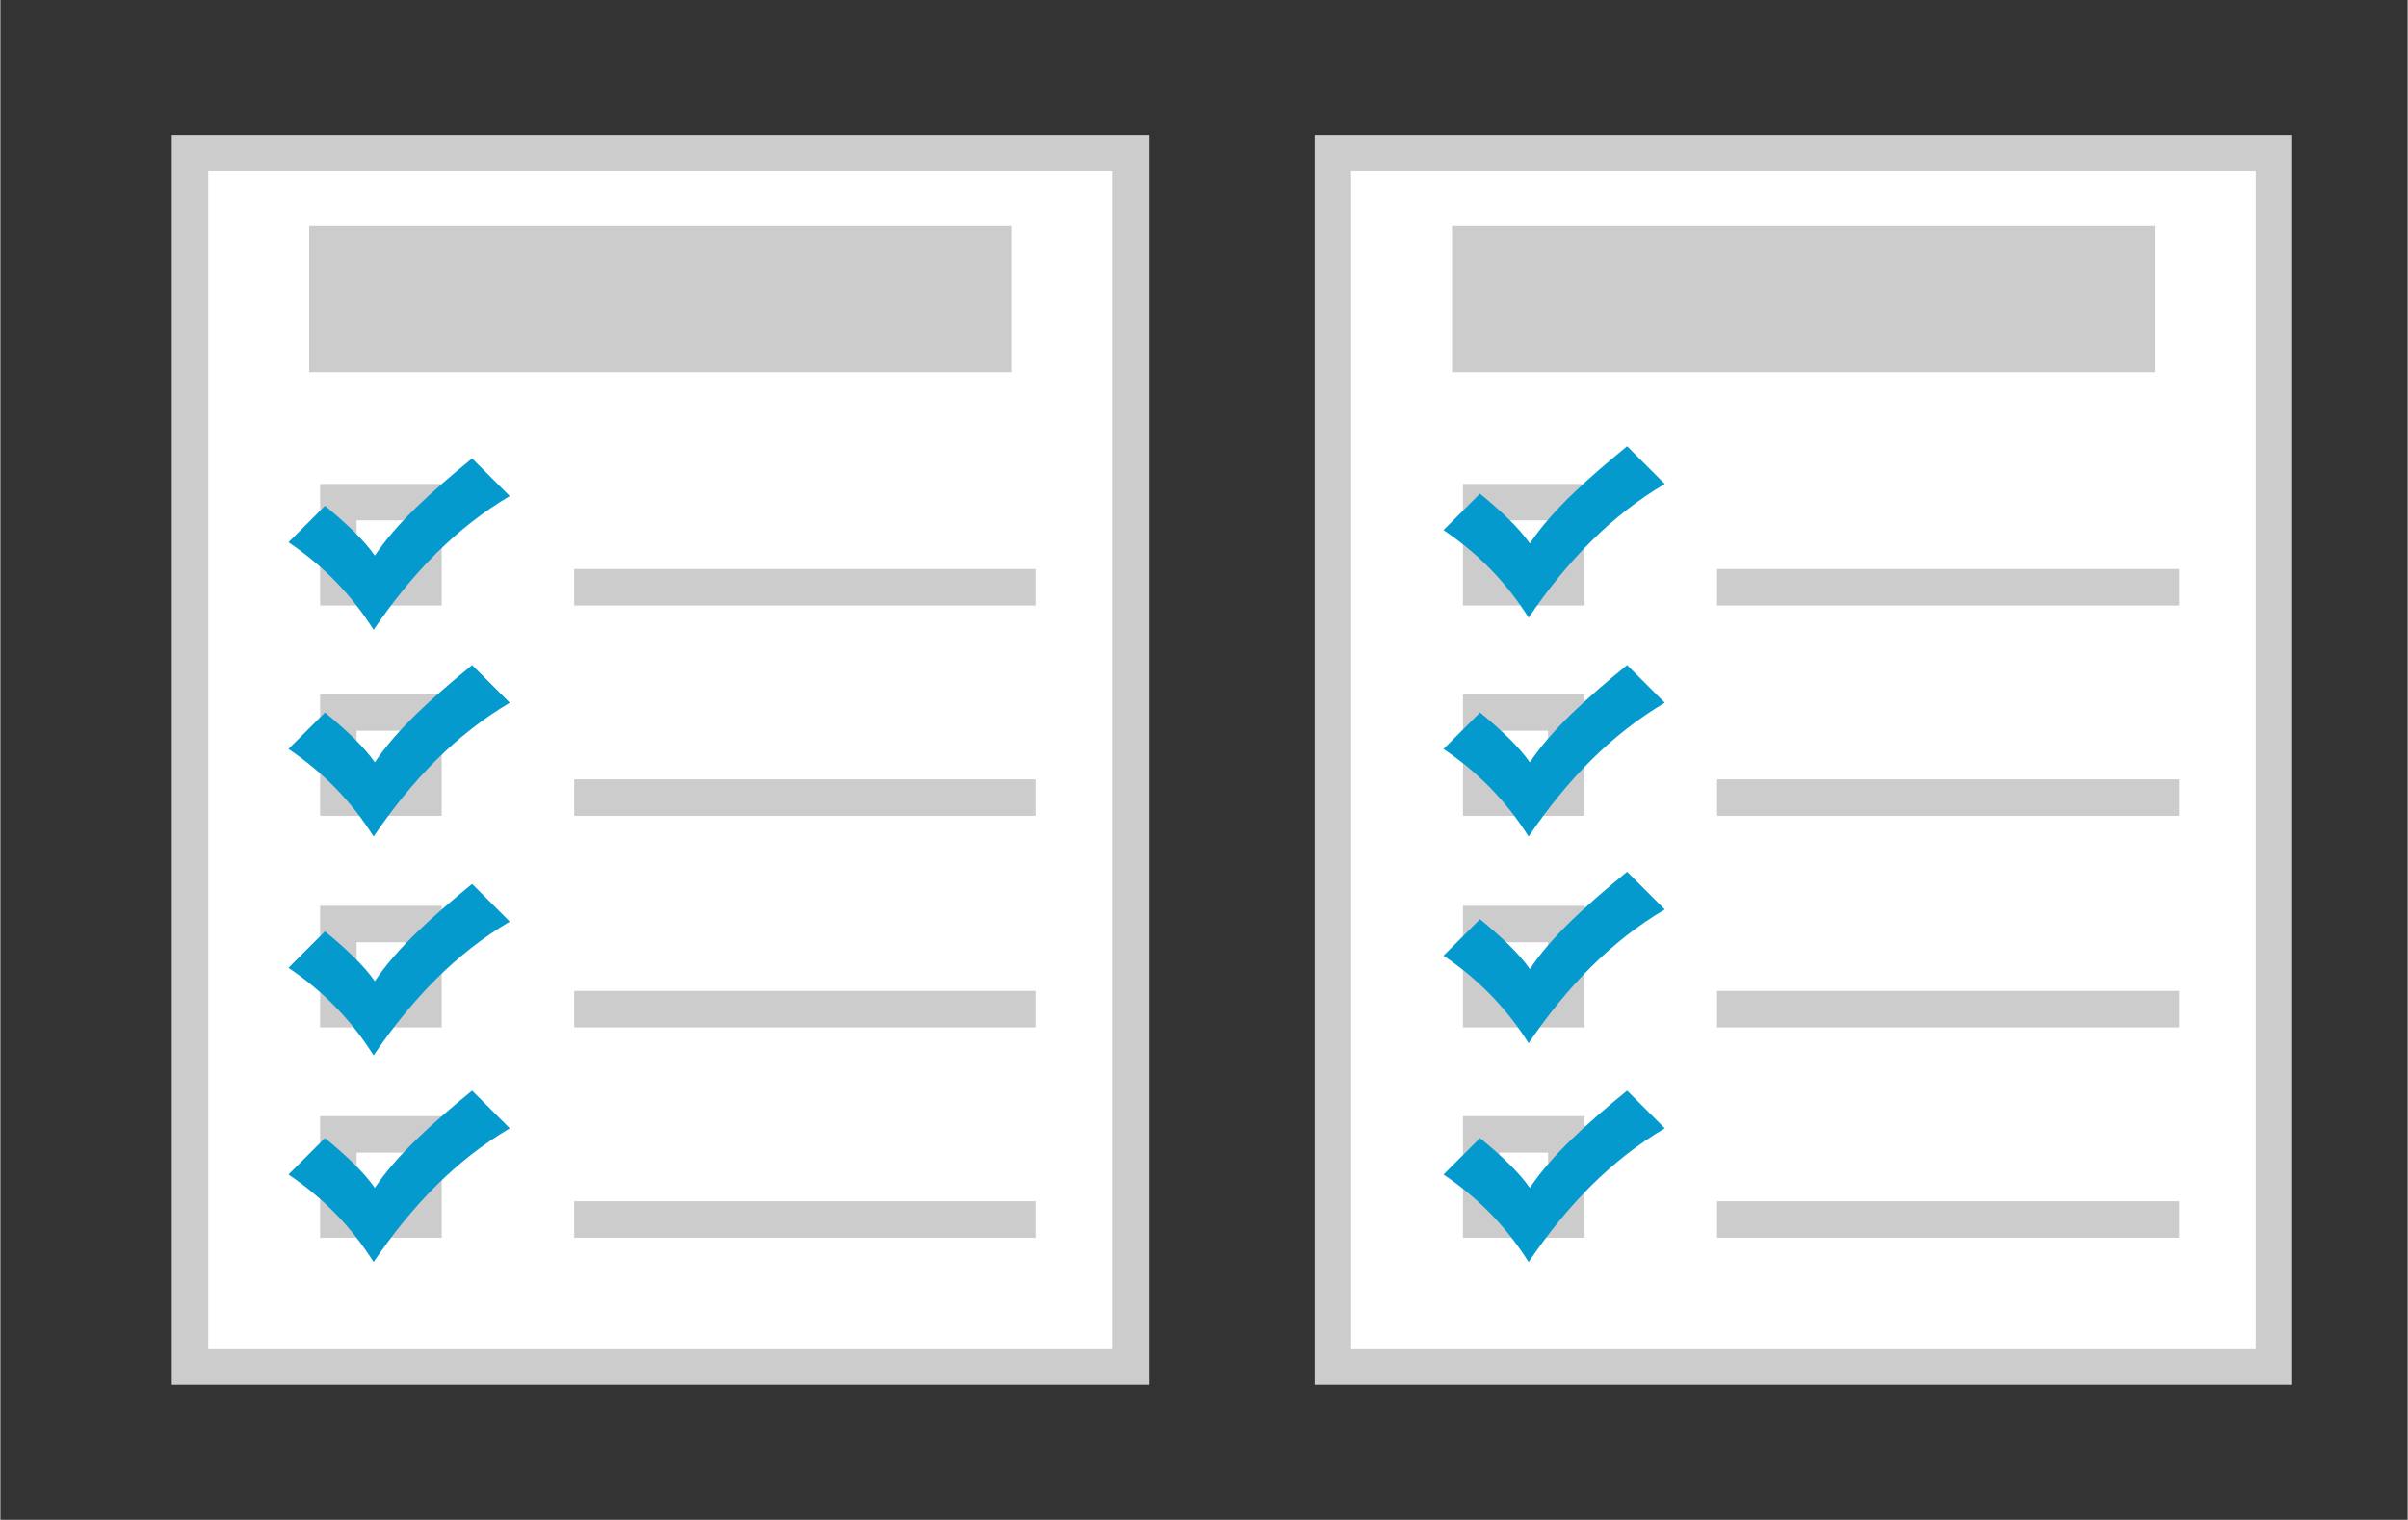 <?xml version="1.0" encoding="utf-8"?>
<!-- Generator: Adobe Illustrator 21.1.0, SVG Export Plug-In . SVG Version: 6.00 Build 0)  -->
<svg version="1.1" id="comp1_copy_3"
	xmlns="http://www.w3.org/2000/svg"
	xmlns:xlink="http://www.w3.org/1999/xlink" x="0px" y="0px" viewBox="0 0 198 125" style="enable-background:new 0 0 198 125;" xml:space="preserve" width="347px" height="219px">
	<rect x="0" y="0" width="198" height="125" fill="#333333" stroke="none"/>
	<style type="text/css">
	.st0{fill:#FFFFFF;}
	.st1{fill:#CCCCCC;}
	.st2{fill:#059ACE;}
	</style>
	<g>
		<g>
			<g>
				<rect x="15.6" y="12.6" class="st0" width="77.4" height="99.9"/>
				<path class="st1" d="M94.5,113.9H14.1V11.1h80.4V113.9z M17.1,110.9h74.4V14.1H17.1V110.9z"/>
			</g>
			<rect x="25.4" y="18.6" class="st1" width="57.8" height="12"/>
			<g>
				<rect x="47.2" y="98.8" class="st1" width="38" height="3"/>
				<path class="st1" d="M36.3,101.8h-10v-10h10V101.8z M29.3,98.8h4v-4h-4V98.8z"/>
				<path class="st2" d="M38.8,89.7c-3.3,2.7-6.2,5.3-8,8c-0.9-1.3-2.4-2.7-4.1-4.1l-3,3c2.8,1.9,5.1,4.2,7,7.2
				c3.2-4.7,6.8-8.4,11.2-11L38.8,89.7z"/>
			</g>
			<g>
				<rect x="47.2" y="81.5" class="st1" width="38" height="3"/>
				<path class="st1" d="M36.3,84.5h-10v-10h10V84.5z M29.3,81.5h4v-4h-4V81.5z"/>
				<path class="st2" d="M38.8,72.7c-3.3,2.7-6.2,5.3-8,8c-0.9-1.3-2.4-2.7-4.1-4.1l-3,3c2.8,1.9,5.1,4.2,7,7.2
				c3.2-4.7,6.8-8.4,11.2-11L38.8,72.7z"/>
			</g>
			<g>
				<rect x="47.2" y="64.1" class="st1" width="38" height="3"/>
				<path class="st1" d="M36.3,67.1h-10v-10h10V67.1z M29.3,64.1h4v-4h-4V64.1z"/>
				<path class="st2" d="M38.8,54.7c-3.3,2.7-6.2,5.3-8,8c-0.9-1.3-2.4-2.7-4.1-4.1l-3,3c2.8,1.9,5.1,4.2,7,7.2
				c3.2-4.7,6.8-8.4,11.2-11L38.8,54.7z"/>
			</g>
			<g>
				<rect x="47.2" y="46.8" class="st1" width="38" height="3"/>
				<path class="st1" d="M36.3,49.8h-10v-10h10V49.8z M29.3,46.8h4v-4h-4V46.8z"/>
				<path class="st2" d="M38.8,37.7c-3.3,2.7-6.2,5.3-8,8c-0.9-1.3-2.4-2.7-4.1-4.1l-3,3c2.8,1.9,5.1,4.2,7,7.2
				c3.2-4.7,6.8-8.4,11.2-11L38.8,37.7z"/>
			</g>
		</g>
		<g>
			<g>
				<rect x="109.6" y="12.6" class="st0" width="77.4" height="99.9"/>
				<path class="st1" d="M188.5,113.9h-80.4V11.1h80.4V113.9z M111.1,110.9h74.4V14.1h-74.4V110.9z"/>
			</g>
			<rect x="119.4" y="18.6" class="st1" width="57.8" height="12"/>
			<g>
				<rect x="141.2" y="98.8" class="st1" width="38" height="3"/>
				<path class="st1" d="M130.3,101.8h-10v-10h10V101.8z M123.3,98.8h4v-4h-4V98.8z"/>
				<path class="st2" d="M133.8,89.7c-3.3,2.7-6.2,5.3-8,8c-0.9-1.3-2.4-2.7-4.1-4.1l-3,3c2.8,1.9,5.1,4.2,7,7.2
				c3.2-4.7,6.8-8.4,11.2-11L133.8,89.7z"/>
			</g>
			<g>
				<rect x="141.2" y="81.5" class="st1" width="38" height="3"/>
				<path class="st1" d="M130.3,84.5h-10v-10h10V84.5z M123.3,81.5h4v-4h-4V81.5z"/>
				<path class="st2" d="M133.8,71.7c-3.3,2.7-6.2,5.3-8,8c-0.9-1.3-2.4-2.7-4.1-4.1l-3,3c2.8,1.9,5.1,4.2,7,7.2
				c3.2-4.7,6.8-8.4,11.2-11L133.8,71.7z"/>
			</g>
			<g>
				<rect x="141.2" y="64.1" class="st1" width="38" height="3"/>
				<path class="st1" d="M130.3,67.1h-10v-10h10V67.1z M123.3,64.1h4v-4h-4V64.1z"/>
				<path class="st2" d="M133.8,54.7c-3.3,2.7-6.2,5.3-8,8c-0.9-1.3-2.4-2.7-4.1-4.1l-3,3c2.8,1.9,5.1,4.2,7,7.2
				c3.2-4.7,6.8-8.4,11.2-11L133.8,54.7z"/>
			</g>
			<g>
				<rect x="141.2" y="46.8" class="st1" width="38" height="3"/>
				<path class="st1" d="M130.3,49.8h-10v-10h10V49.8z M123.3,46.8h4v-4h-4V46.8z"/>
				<path class="st2" d="M133.8,36.7c-3.3,2.7-6.2,5.3-8,8c-0.9-1.3-2.4-2.7-4.1-4.1l-3,3c2.8,1.9,5.1,4.2,7,7.2
				c3.2-4.7,6.8-8.4,11.2-11L133.8,36.7z"/>
			</g>
		</g>
	</g>
</svg>

